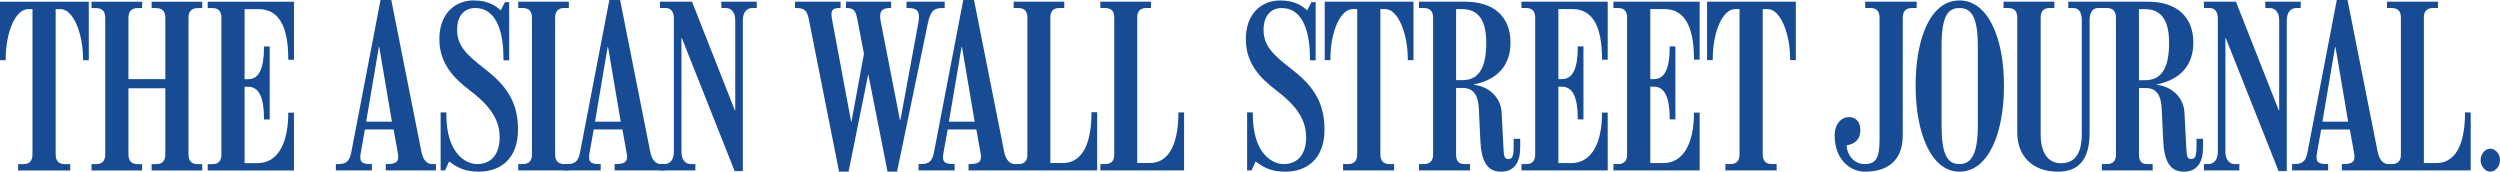 <?xml version="1.0" encoding="UTF-8" standalone="no"?>
<!-- Created with Inkscape (http://www.inkscape.org/) -->

<svg
   xmlns:dc="http://purl.org/dc/elements/1.1/"
   xmlns:cc="http://creativecommons.org/ns#"
   xmlns:rdf="http://www.w3.org/1999/02/22-rdf-syntax-ns#"
   xmlns:svg="http://www.w3.org/2000/svg"
   xmlns="http://www.w3.org/2000/svg"
   xmlns:sodipodi="http://sodipodi.sourceforge.net/DTD/sodipodi-0.dtd"
   xmlns:inkscape="http://www.inkscape.org/namespaces/inkscape"
   width="158.75mm"
   height="10.902mm"
   viewBox="0 0 158.75 10.902"
   version="1.1"
   id="svg94872"
   inkscape:version="0.92.4 (5da689c313, 2019-01-14)"
   sodipodi:docname="The Asian Wall Street Journal (2004-06-09).svg">
  <defs
     id="defs94866" />
  <sodipodi:namedview
     id="base"
     pagecolor="#ffffff"
     bordercolor="#666666"
     borderopacity="1.0"
     inkscape:pageopacity="0.0"
     inkscape:pageshadow="2"
     inkscape:zoom="2.0066667"
     inkscape:cx="300"
     inkscape:cy="20.601845"
     inkscape:document-units="mm"
     inkscape:current-layer="svg94872"
     showgrid="false"
     fit-margin-top="0"
     fit-margin-left="0"
     fit-margin-right="0"
     fit-margin-bottom="0"
     inkscape:window-width="1920"
     inkscape:window-height="1001"
     inkscape:window-x="-9"
     inkscape:window-y="-9"
     inkscape:window-maximized="1" />
  <path
     inkscape:connector-curvature="0"
     id="path11708"
     d="m 18.667,10.825 h -5.477 v -0.402 h 0.294 c 0.362,0 0.576,-0.173 0.576,-0.615 V 1.13 c 0,-0.442 -0.215,-0.616 -0.576,-0.616 H 13.19 V 0.112 h 5.477 v 3.683 h -0.362 v -0.04 c 0,-2.183 -0.663,-3.174 -1.875,-3.174 h -0.898 v 4.446 h 0.228 c 0.682,0 1.004,-0.656 1.004,-2.036 v -0.04 h 0.362 V 7.585 h -0.362 V 7.558 c 0,-1.353 -0.308,-2.049 -1.004,-2.049 h -0.228 v 4.848 h 0.844 c 1.197,0 1.928,-1.166 1.928,-3.16 V 7.156 h 0.362 v 3.669"
     style="fill:#174c94;fill-opacity:1;fill-rule:nonzero;stroke:none;stroke-width:0.188" />
  <path
     inkscape:connector-curvature="0"
     id="path11710"
     d="M 12.842,10.825 H 9.628 v -0.402 h 0.281 c 0.362,0 0.589,-0.173 0.589,-0.615 V 5.603 H 8.156 v 4.205 c 0,0.443 0.227,0.615 0.589,0.615 h 0.282 v 0.402 H 5.812 v -0.402 h 0.281 c 0.362,0 0.59,-0.173 0.59,-0.615 V 1.13 c 0,-0.442 -0.227,-0.616 -0.59,-0.616 H 5.812 V 0.112 H 9.026 V 0.514 H 8.745 c -0.362,0 -0.589,0.174 -0.589,0.616 V 5.027 H 10.498 V 1.13 c 0,-0.442 -0.226,-0.616 -0.589,-0.616 H 9.628 V 0.112 h 3.213 v 0.402 h -0.282 c -0.362,0 -0.589,0.174 -0.589,0.616 v 8.678 c 0,0.443 0.227,0.615 0.589,0.615 h 0.282 v 0.402"
     style="fill:#174c94;fill-opacity:1;fill-rule:nonzero;stroke:none;stroke-width:0.188" />
  <path
     inkscape:connector-curvature="0"
     id="path11712"
     d="M 5.638,3.821 H 5.276 V 3.782 C 5.276,2.054 4.623,0.581 3.857,0.581 H 3.535 v 9.227 c 0,0.443 0.227,0.615 0.59,0.615 h 0.335 v 0.402 H 1.152 v -0.402 h 0.321 c 0.362,0 0.589,-0.173 0.589,-0.615 V 0.581 H 1.781 C 1.015,0.581 0.362,1.96 0.362,3.782 V 3.821 H 0 V 0.112 H 5.638 V 3.821"
     style="fill:#174c94;fill-opacity:1;fill-rule:nonzero;stroke:none;stroke-width:0.188" />
  <path
     inkscape:connector-curvature="0"
     id="path11714"
     d="M 48.054,0.509 H 47.773 c -0.335,0 -0.603,0.254 -0.603,0.777 v 9.575 H 46.648 L 43.3,2.424 h -0.027 v 7.218 c 0,0.523 0.268,0.777 0.603,0.777 h 0.281 v 0.401 h -2.25 v -0.401 h 0.282 c 0.335,0 0.602,-0.254 0.602,-0.777 V 1.178 c 0,-0.375 -0.145,-0.67 -0.522,-0.67 h -0.362 V 0.107 h 2.036 l 2.719,6.897 h 0.026 V 1.286 c 0,-0.527 -0.268,-0.777 -0.602,-0.777 H 45.804 V 0.107 h 2.25 v 0.401"
     style="fill:#174c94;fill-opacity:1;fill-rule:nonzero;stroke:none;stroke-width:0.188" />
  <path
     inkscape:connector-curvature="0"
     id="path11716"
     d="M 36.122,10.82 H 32.908 v -0.401 h 0.282 c 0.362,0 0.59,-0.174 0.59,-0.617 V 1.125 c 0,-0.442 -0.227,-0.616 -0.59,-0.616 H 32.908 V 0.107 h 3.214 v 0.401 h -0.281 c -0.362,0 -0.59,0.174 -0.59,0.616 V 9.802 c 0,0.444 0.227,0.617 0.59,0.617 h 0.281 v 0.401"
     style="fill:#174c94;fill-opacity:1;fill-rule:nonzero;stroke:none;stroke-width:0.188" />
  <path
     inkscape:connector-curvature="0"
     id="path11718"
     d="m 32.894,8.223 c 0,1.895 -1.148,2.677 -2.491,2.677 -0.975,0 -1.42,-0.321 -1.888,-0.643 l -0.254,0.562 H 27.98 V 7.138 h 0.362 v 0.107 c 0,2.585 1.301,3.174 1.956,3.174 0.951,0 1.432,-0.696 1.432,-1.7 0,-1.232 -0.773,-2.13 -1.888,-2.973 -1.01,-0.765 -1.942,-1.702 -1.942,-3.268 0,-1.614 0.994,-2.451 2.183,-2.451 0.989,0 1.45,0.402 1.714,0.63 l 0.268,-0.523 h 0.268 v 3.696 h -0.362 V 3.723 c 0,-2.008 -0.602,-3.214 -1.795,-3.214 -0.723,0 -1.151,0.532 -1.151,1.379 0,1.008 0.595,1.58 1.7,2.438 1.226,0.951 2.169,1.95 2.169,3.897"
     style="fill:#174c94;fill-opacity:1;fill-rule:nonzero;stroke:none;stroke-width:0.188" />
  <path
     inkscape:connector-curvature="0"
     id="path11720"
     d="m 42.215,10.82 h -3.187 v -0.401 h 0.067 c 0.554,0 0.723,-0.147 0.723,-0.456 0,-0.087 -0.019,-0.201 -0.04,-0.321 L 39.523,8.223 h -1.822 l -0.254,1.419 c -0.024,0.129 -0.04,0.228 -0.04,0.321 0,0.332 0.13,0.456 0.683,0.456 h 0.053 v 0.401 h -2.289 v -0.401 h 0.121 c 0.468,0 0.737,-0.11 0.857,-0.737 L 38.693,0 h 0.684 l 1.914,9.642 c 0.115,0.582 0.389,0.777 0.697,0.777 h 0.227 z M 39.416,7.727 38.612,2.986 H 38.586 l -0.804,4.741 H 39.416"
     style="fill:#174c94;fill-opacity:1;fill-rule:nonzero;stroke:none;stroke-width:0.188" />
  <path
     inkscape:connector-curvature="0"
     id="path11722"
     d="m 27.685,10.82 h -3.187 v -0.401 h 0.067 c 0.554,0 0.723,-0.147 0.723,-0.456 0,-0.087 -0.019,-0.201 -0.04,-0.321 L 24.994,8.223 h -1.821 l -0.254,1.419 c -0.024,0.129 -0.04,0.228 -0.04,0.321 0,0.332 0.13,0.456 0.683,0.456 h 0.054 v 0.401 h -2.29 v -0.401 h 0.121 c 0.469,0 0.737,-0.11 0.857,-0.737 L 24.164,0 h 0.683 l 1.914,9.642 c 0.116,0.582 0.389,0.777 0.697,0.777 h 0.227 z M 24.886,7.727 24.083,2.986 h -0.027 l -0.804,4.741 h 1.634"
     style="fill:#174c94;fill-opacity:1;fill-rule:nonzero;stroke:none;stroke-width:0.188" />
  <path
     inkscape:connector-curvature="0"
     id="path11724"
     d="m 75.189,10.82 h -5.317 v -0.401 h 0.295 c 0.362,0 0.589,-0.161 0.589,-0.603 V 1.112 c 0,-0.442 -0.227,-0.603 -0.589,-0.603 H 69.872 V 0.107 h 3.214 v 0.401 h -0.281 c -0.362,0 -0.59,0.161 -0.59,0.603 v 9.24 h 0.79 c 1.444,0 1.822,-1.647 1.822,-3.174 v -0.04 h 0.362 v 3.682"
     style="fill:#174c94;fill-opacity:1;fill-rule:nonzero;stroke:none;stroke-width:0.188" />
  <path
     inkscape:connector-curvature="0"
     id="path11726"
     d="m 59.989,0.509 h -0.107 c -0.515,0 -0.781,0.095 -0.965,0.978 l -1.955,9.414 H 56.36 L 55.141,4.74 h -0.013 l -1.245,6.16 H 53.28 L 51.365,1.245 C 51.243,0.63 51.066,0.509 50.522,0.509 h -0.04 V 0.107 h 2.893 v 0.401 h -0.054 c -0.418,0 -0.522,0.121 -0.522,0.402 0,0.064 0.012,0.189 0.026,0.268 l 1.219,6.535 h 0.026 L 54.861,3.415 54.445,1.245 C 54.342,0.709 54.22,0.509 53.789,0.509 h -0.068 V 0.107 h 2.866 v 0.401 h -0.053 c -0.509,0 -0.643,0.18 -0.643,0.549 0,0.099 0.016,0.212 0.04,0.335 l 1.218,6.24 h 0.027 l 1.151,-6.254 c 0.017,-0.09 0.027,-0.216 0.027,-0.295 0,-0.388 -0.143,-0.576 -0.709,-0.576 h -0.081 V 0.107 h 2.424 v 0.401"
     style="fill:#174c94;fill-opacity:1;fill-rule:nonzero;stroke:none;stroke-width:0.188" />
  <path
     inkscape:connector-curvature="0"
     id="path11728"
     d="M 69.671,10.82 H 61.503 v -0.401 h 0.067 c 0.554,0 0.723,-0.147 0.723,-0.456 0,-0.087 -0.018,-0.201 -0.04,-0.321 L 61.998,8.223 h -1.822 l -0.254,1.419 c -0.024,0.129 -0.04,0.228 -0.04,0.321 -5.3e-4,0.332 0.129,0.456 0.682,0.456 h 0.054 v 0.401 h -2.29 v -0.401 h 0.121 c 0.469,0 0.737,-0.11 0.857,-0.737 L 61.167,0 h 0.683 l 1.915,9.642 c 0.115,0.582 0.415,0.777 0.67,0.777 h 0.214 c 0.362,0 0.59,-0.161 0.59,-0.603 V 1.112 c 0,-0.442 -0.228,-0.603 -0.59,-0.603 H 64.368 V 0.107 h 3.213 v 0.401 h -0.294 c -0.362,0 -0.59,0.161 -0.59,0.603 v 9.24 h 0.79 c 1.444,0 1.821,-1.633 1.821,-3.187 v -0.04 h 0.362 z M 61.891,7.727 61.087,2.986 h -0.027 l -0.803,4.741 h 1.634"
     style="fill:#174c94;fill-opacity:1;fill-rule:nonzero;stroke:none;stroke-width:0.188" />
  <path
     inkscape:connector-curvature="0"
     id="path11730"
     d="m 114.036,3.818 h -0.362 v -0.04 c 0,-1.728 -0.654,-3.201 -1.42,-3.201 h -0.321 v 9.226 c 0,0.444 0.227,0.616 0.59,0.616 h 0.294 v 0.401 h -3.254 v -0.401 h 0.308 c 0.362,0 0.59,-0.173 0.59,-0.616 V 0.577 h -0.282 c -0.766,0 -1.42,1.379 -1.42,3.201 v 0.04 H 108.398 V 0.108 h 5.638 v 3.71"
     style="fill:#174c94;fill-opacity:1;fill-rule:nonzero;stroke:none;stroke-width:0.188" />
  <path
     inkscape:connector-curvature="0"
     id="path11732"
     d="m 107.929,10.821 h -5.477 v -0.401 h 0.294 c 0.362,0 0.576,-0.173 0.576,-0.616 V 1.126 c 0,-0.442 -0.215,-0.616 -0.576,-0.616 H 102.452 V 0.108 h 5.477 v 3.683 h -0.362 v -0.04 c 0,-2.183 -0.663,-3.174 -1.875,-3.174 h -0.898 v 4.446 h 0.228 c 0.682,0 1.004,-0.656 1.004,-2.036 v -0.04 h 0.362 v 4.633 h -0.362 v -0.026 c 0,-1.353 -0.308,-2.049 -1.004,-2.049 h -0.228 v 4.848 h 0.844 c 1.197,0 1.928,-1.165 1.928,-3.161 v -0.04 h 0.362 v 3.668"
     style="fill:#174c94;fill-opacity:1;fill-rule:nonzero;stroke:none;stroke-width:0.188" />
  <path
     inkscape:connector-curvature="0"
     id="path11734"
     d="m 102.09,10.821 h -5.476 v -0.401 h 0.294 c 0.362,0 0.576,-0.173 0.576,-0.616 V 1.126 c 0,-0.442 -0.214,-0.616 -0.576,-0.616 H 96.614 V 0.108 h 5.476 v 3.683 h -0.361 v -0.04 c 0,-2.183 -0.663,-3.174 -1.875,-3.174 h -0.898 v 4.446 h 0.228 c 0.683,0 1.004,-0.656 1.004,-2.036 v -0.04 h 0.362 v 4.633 h -0.362 v -0.026 c 0,-1.353 -0.307,-2.049 -1.004,-2.049 h -0.228 v 4.848 h 0.844 c 1.197,0 1.928,-1.165 1.928,-3.161 v -0.04 h 0.361 v 3.668"
     style="fill:#174c94;fill-opacity:1;fill-rule:nonzero;stroke:none;stroke-width:0.188" />
  <path
     inkscape:connector-curvature="0"
     id="path11736"
     d="m 89.757,3.818 h -0.362 v -0.04 c 0,-1.728 -0.654,-3.201 -1.42,-3.201 H 87.654 v 9.226 c 0,0.444 0.227,0.616 0.59,0.616 h 0.282 v 0.401 h -3.241 v -0.401 h 0.308 c 0.362,0 0.589,-0.173 0.589,-0.616 V 0.577 h -0.281 c -0.766,0 -1.42,1.379 -1.42,3.201 v 0.04 H 84.119 V 0.108 h 5.638 v 3.71"
     style="fill:#174c94;fill-opacity:1;fill-rule:nonzero;stroke:none;stroke-width:0.188" />
  <path
     inkscape:connector-curvature="0"
     id="path11738"
     d="m 84.106,8.224 c 0,1.896 -1.149,2.678 -2.491,2.678 -0.975,0 -1.42,-0.321 -1.888,-0.643 l -0.254,0.562 H 79.191 V 7.139 h 0.362 v 0.107 c 0,2.585 1.301,3.174 1.955,3.174 0.951,0 1.433,-0.696 1.433,-1.7 0,-1.232 -0.773,-2.13 -1.888,-2.973 -1.01,-0.765 -1.942,-1.701 -1.942,-3.267 0,-1.614 0.994,-2.451 2.183,-2.451 0.989,0 1.45,0.402 1.714,0.629 l 0.268,-0.522 h 0.268 v 3.696 h -0.361 v -0.107 c 0,-2.009 -0.603,-3.214 -1.795,-3.214 -0.723,0 -1.152,0.532 -1.152,1.379 0,1.008 0.595,1.58 1.701,2.437 1.225,0.951 2.169,1.951 2.169,3.897"
     style="fill:#174c94;fill-opacity:1;fill-rule:nonzero;stroke:none;stroke-width:0.188" />
  <path
     inkscape:connector-curvature="0"
     id="path11740"
     d="m 96.533,9.362 c 0,0.898 -0.34,1.54 -1.218,1.54 -0.878,0 -1.251,-0.652 -1.313,-1.982 L 93.908,6.925 C 93.859,5.873 93.457,5.585 92.85,5.585 h -0.388 v 4.218 c 0,0.443 0.173,0.616 0.536,0.616 h 0.348 v 0.401 h -3.241 v -0.401 h 0.308 c 0.362,0 0.589,-0.173 0.589,-0.616 V 1.126 c 0,-0.443 -0.226,-0.616 -0.589,-0.616 H 90.105 V 0.108 h 2.933 c 1.772,0 2.879,0.908 2.879,2.598 0,1.769 -1.23,2.437 -2.317,2.652 v 0.027 c 0.892,0.093 1.702,0.756 1.754,1.767 l 0.121,2.343 c 0.024,0.465 0.081,0.603 0.308,0.603 0.268,0 0.335,-0.201 0.335,-0.897 V 8.813 h 0.415 z M 94.377,2.733 c 0,-1.675 -0.662,-2.156 -1.567,-2.156 H 92.462 v 4.513 h 0.401 c 0.946,0 1.514,-0.643 1.514,-2.357"
     style="fill:#174c94;fill-opacity:1;fill-rule:nonzero;stroke:none;stroke-width:0.188" />
  <path
     inkscape:connector-curvature="0"
     id="path11742"
     d="m 158.75,10.165 c 0,0.402 -0.298,0.737 -0.616,0.737 -0.318,0 -0.616,-0.335 -0.616,-0.737 0,-0.402 0.298,-0.723 0.616,-0.723 0.318,0 0.616,0.321 0.616,0.723"
     style="fill:#174c94;fill-opacity:1;fill-rule:nonzero;stroke:none;stroke-width:0.188" />
  <path
     inkscape:connector-curvature="0"
     id="path11744"
     d="m 146.095,0.51 h -0.282 c -0.335,0 -0.602,0.253 -0.602,0.776 v 9.575 h -0.523 l -3.348,-8.437 h -0.026 V 9.643 c 0,0.523 0.268,0.776 0.603,0.776 h 0.281 v 0.401 h -2.25 v -0.401 h 0.281 c 0.335,0 0.603,-0.254 0.603,-0.776 V 1.18 c 0,-0.376 -0.146,-0.67 -0.522,-0.67 h -0.362 V 0.108 h 2.035 l 2.719,6.897 h 0.026 V 1.287 c 0,-0.527 -0.268,-0.776 -0.603,-0.776 H 143.845 V 0.108 h 2.25 v 0.402"
     style="fill:#174c94;fill-opacity:1;fill-rule:nonzero;stroke:none;stroke-width:0.188" />
  <path
     inkscape:connector-curvature="0"
     id="path11746"
     d="m 121.709,0.51 h -0.294 c -0.363,0 -0.59,0.173 -0.59,0.616 v 7.472 c 0,1.677 -1.051,2.303 -2.397,2.303 -0.962,0 -1.928,-0.787 -1.928,-2.303 0,-0.815 0.507,-1.165 0.91,-1.165 0.419,0 0.723,0.298 0.723,0.804 0,0.646 -0.379,0.918 -0.87,0.991 0,0.55 0.425,1.192 1.151,1.192 0.698,0 0.938,-0.386 0.938,-1.54 V 1.126 c 0,-0.443 -0.213,-0.616 -0.576,-0.616 h -0.335 V 0.108 h 3.267 v 0.402"
     style="fill:#174c94;fill-opacity:1;fill-rule:nonzero;stroke:none;stroke-width:0.188" />
  <path
     inkscape:connector-curvature="0"
     id="path11748"
     d="m 156.889,10.821 h -8.182 v -0.401 h 0.08 c 0.554,0 0.723,-0.147 0.723,-0.455 0,-0.087 -0.019,-0.202 -0.04,-0.321 l -0.254,-1.42 h -1.821 L 147.139,9.643 c -0.024,0.129 -0.04,0.227 -0.04,0.321 0,0.332 0.13,0.455 0.683,0.455 h 0.054 v 0.401 h -2.29 v -0.401 h 0.121 c 0.469,0 0.737,-0.11 0.857,-0.736 l 1.861,-9.682 h 0.683 l 1.914,9.642 c 0.116,0.581 0.415,0.776 0.67,0.776 h 0.215 c 0.362,0 0.589,-0.161 0.589,-0.602 V 1.113 c 0,-0.442 -0.227,-0.603 -0.589,-0.603 h -0.295 V 0.108 h 3.241 v 0.402 h -0.308 c -0.362,0 -0.589,0.161 -0.589,0.603 v 9.24 h 0.79 c 1.445,0 1.822,-1.634 1.822,-3.174 v -0.04 h 0.362 z M 149.108,7.728 148.304,2.988 h -0.026 l -0.804,4.74 h 1.634"
     style="fill:#174c94;fill-opacity:1;fill-rule:nonzero;stroke:none;stroke-width:0.188" />
  <path
     inkscape:connector-curvature="0"
     id="path11750"
     d="m 139.894,9.362 c 0,0.898 -0.341,1.54 -1.219,1.54 -0.877,0 -1.25,-0.652 -1.312,-1.982 l -0.093,-1.995 c -0.05,-1.057 -0.452,-1.339 -1.058,-1.339 h -0.388 v 4.218 c 0,0.443 0.173,0.616 0.535,0.616 h 0.335 v 0.401 h -3.227 v -0.401 h 0.307 c 0.363,0 0.59,-0.173 0.59,-0.616 V 1.126 c 0,-0.437 -0.221,-0.616 -0.576,-0.616 h -0.563 c -0.334,0 -0.535,0.28 -0.535,0.776 v 7.138 c 0,1.422 -0.473,2.478 -2.008,2.478 -1.632,0 -2.585,-1.001 -2.585,-2.478 V 1.126 c 0,-0.443 -0.212,-0.616 -0.576,-0.616 h -0.295 V 0.108 h 3.227 v 0.402 h -0.295 c -0.362,0 -0.576,0.173 -0.576,0.616 v 7.392 c 0,1.207 0.476,1.847 1.286,1.847 0.823,0 1.325,-0.533 1.325,-1.847 V 1.287 c 0,-0.496 -0.187,-0.776 -0.522,-0.776 h -0.335 V 0.108 h 5.062 c 1.771,0 2.879,0.908 2.879,2.598 0,1.769 -1.23,2.437 -2.317,2.652 v 0.027 c 0.891,0.093 1.702,0.754 1.754,1.767 l 0.121,2.343 c 0.024,0.466 0.08,0.603 0.308,0.603 0.268,0 0.335,-0.201 0.335,-0.897 V 8.813 h 0.415 z m -2.156,-6.628 c 0,-1.675 -0.661,-2.156 -1.567,-2.156 h -0.348 v 4.513 h 0.401 c 0.945,0 1.513,-0.643 1.513,-2.357"
     style="fill:#174c94;fill-opacity:1;fill-rule:nonzero;stroke:none;stroke-width:0.188" />
  <path
     inkscape:connector-curvature="0"
     id="path11752"
     d="m 127.253,5.438 c 0,3.044 -0.998,5.464 -2.826,5.464 -1.786,0 -2.785,-2.42 -2.785,-5.464 0,-3.044 0.958,-5.41 2.785,-5.41 1.807,0 2.826,2.366 2.826,5.41 z m -1.661,2.544 V 2.921 c 0,-1.852 -0.412,-2.411 -1.165,-2.411 -0.754,0 -1.138,0.532 -1.138,2.437 v 5.022 c 0,1.785 0.343,2.45 1.138,2.45 0.781,0 1.165,-0.705 1.165,-2.437"
     style="fill:#174c94;fill-opacity:1;fill-rule:nonzero;stroke:none;stroke-width:0.188" />
</svg>
